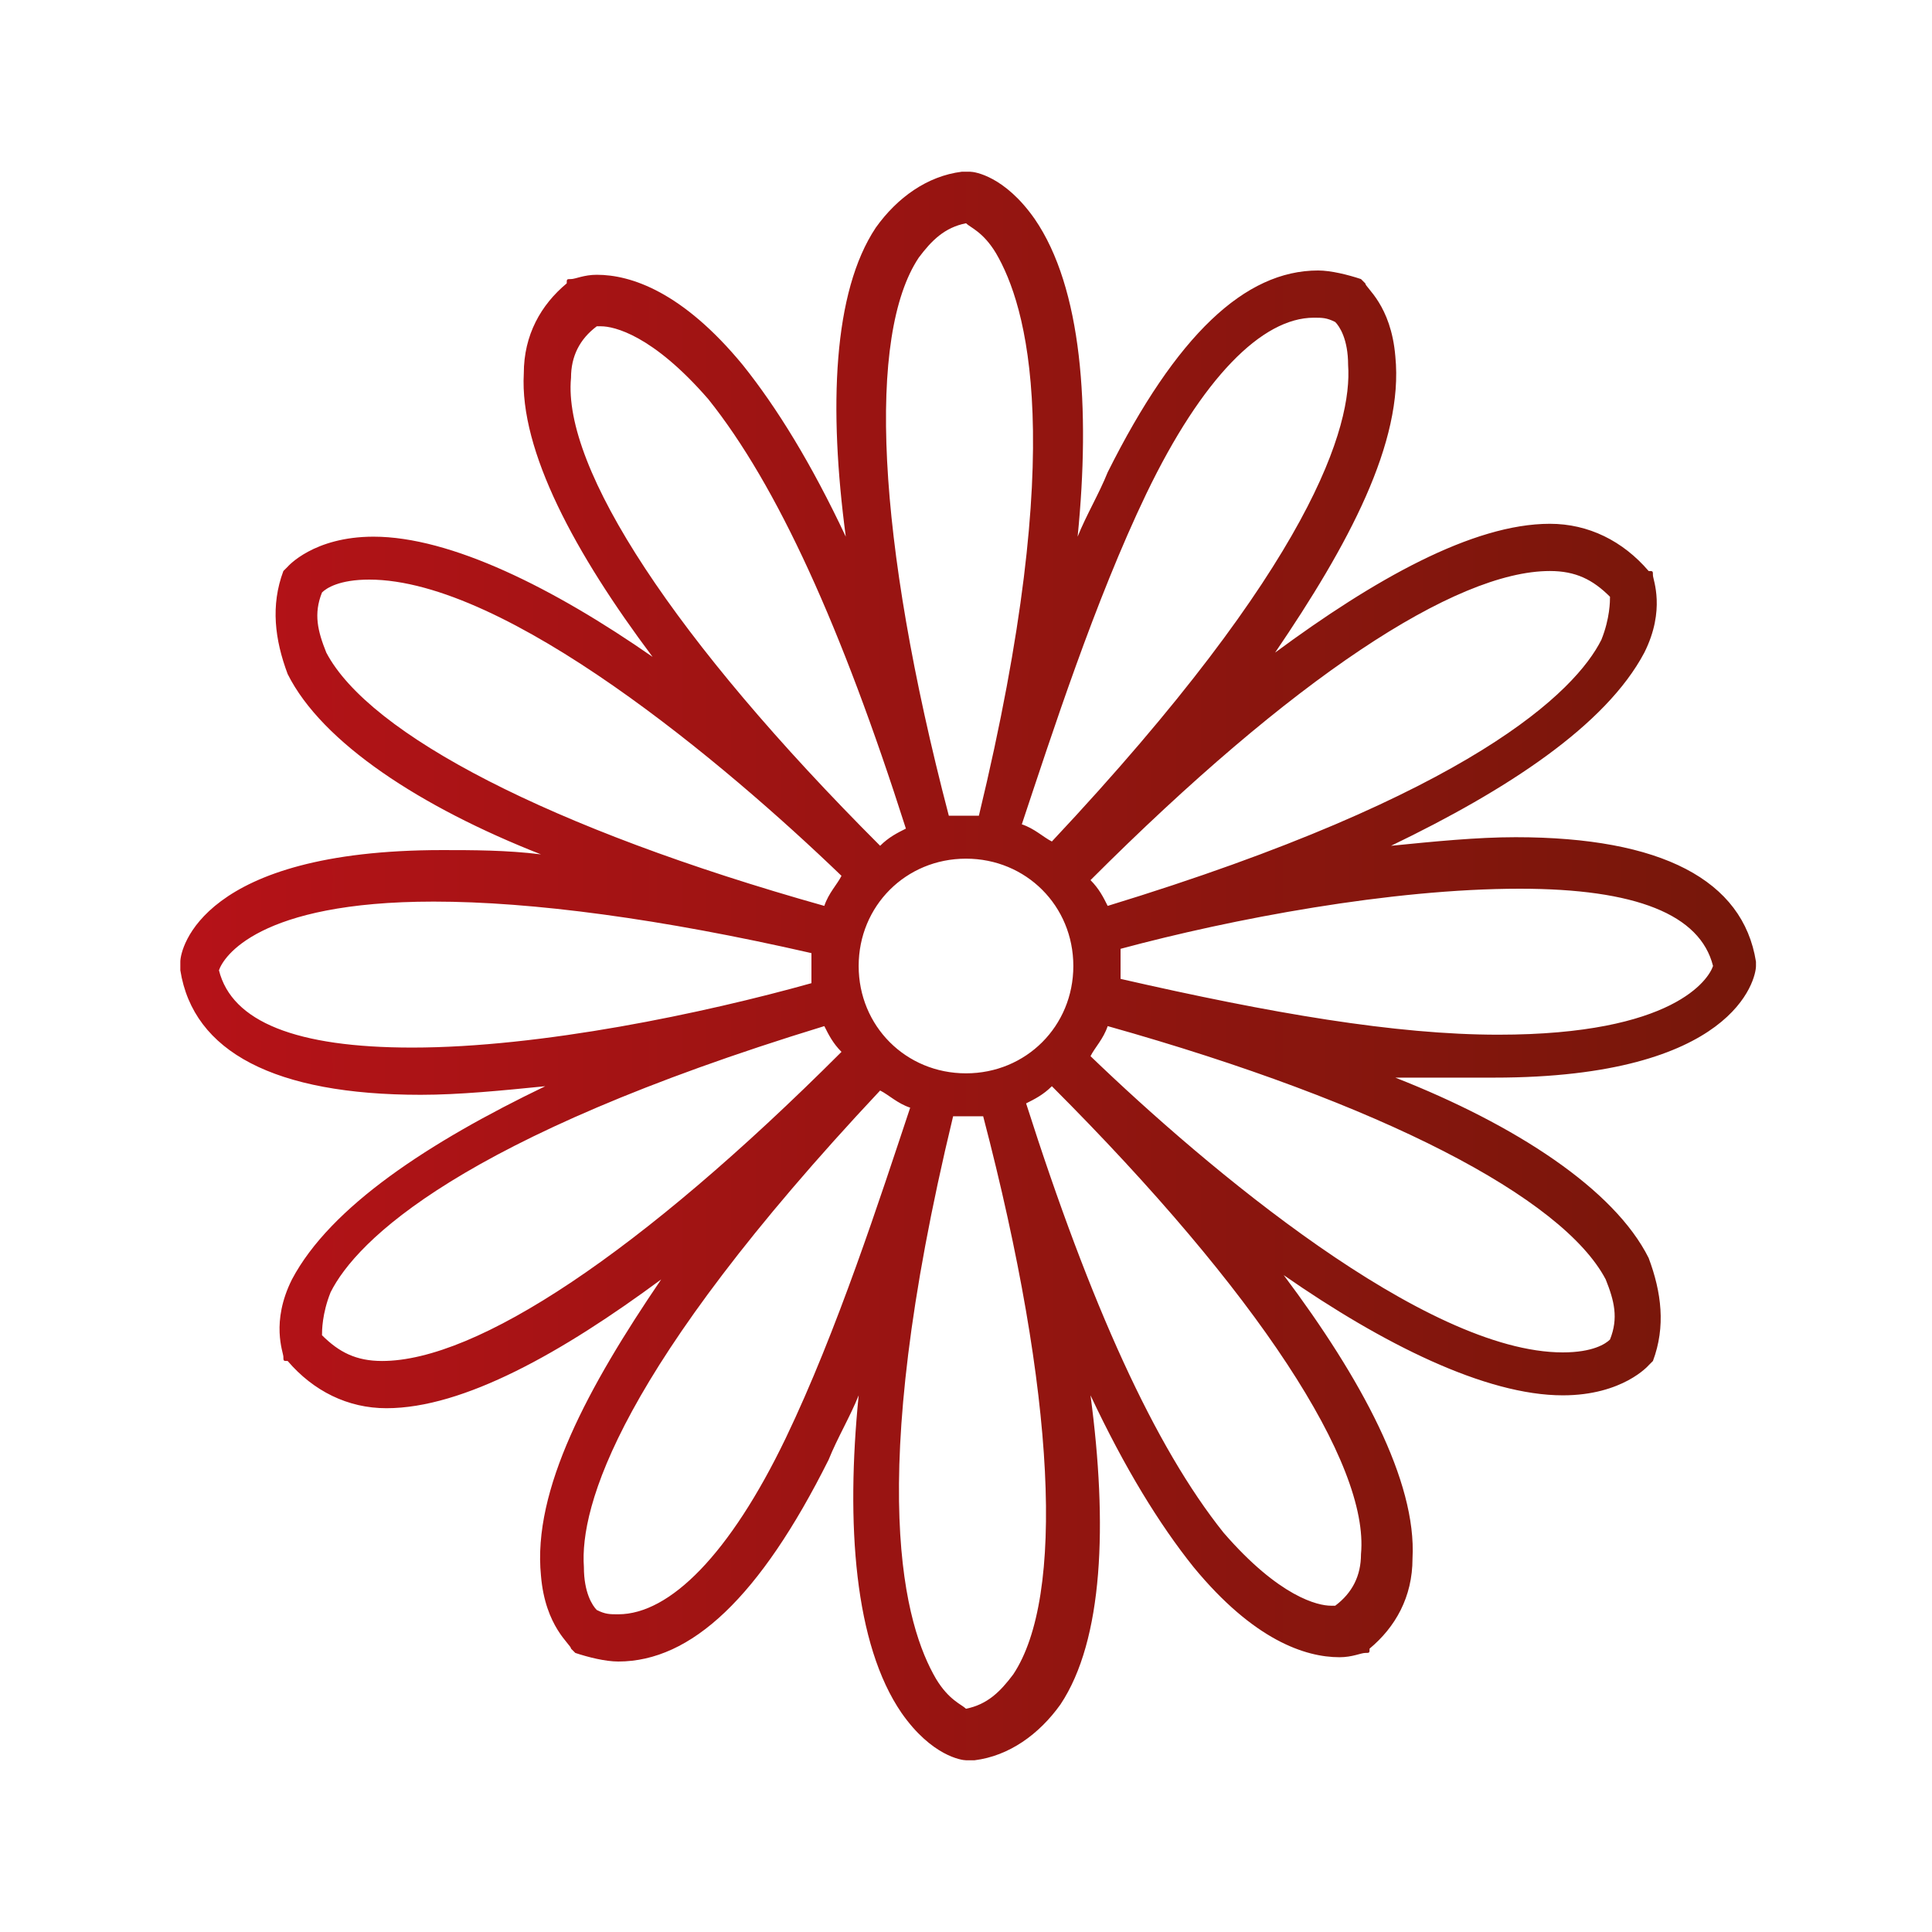 <?xml version="1.0" encoding="utf-8"?>
<!-- Generator: Adobe Illustrator 25.2.1, SVG Export Plug-In . SVG Version: 6.00 Build 0)  -->
<svg version="1.0" id="facil_x5F_destacar" xmlns="http://www.w3.org/2000/svg" xmlns:xlink="http://www.w3.org/1999/xlink" x="0px"
	 y="0px" viewBox="0 0 45 45" style="enable-background:new 0 0 45 45;" xml:space="preserve">
<style type="text/css">
	.st0{fill:url(#SVGID_1_);}
	.st1{fill:#262626;}
	.st2{fill:url(#SVGID_2_);}
	.st3{fill:url(#SVGID_3_);}
	.st4{fill:url(#SVGID_4_);}
	.st5{fill:url(#SVGID_5_);}
	.st6{fill:url(#SVGID_6_);}
	.st7{fill:url(#SVGID_7_);}
	.st8{fill:url(#SVGID_8_);}
	.st9{fill:url(#SVGID_9_);}
	.st10{fill:url(#SVGID_10_);}
	.st11{fill:url(#SVGID_11_);}
	.st12{fill:url(#SVGID_12_);}
	.st13{fill:url(#SVGID_13_);}
	.st14{fill:url(#SVGID_14_);}
	.st15{fill:url(#SVGID_15_);}
	.st16{fill:url(#SVGID_16_);}
	.st17{fill:url(#SVGID_17_);}
	.st18{fill:url(#SVGID_18_);}
	.st19{fill:url(#SVGID_19_);}
	.st20{fill:url(#SVGID_20_);}
	.st21{fill:url(#SVGID_21_);}
	.st22{fill:url(#SVGID_22_);}
	.st23{fill:url(#SVGID_23_);}
	.st24{fill:url(#SVGID_24_);}
	.st25{fill:url(#SVGID_25_);}
	.st26{fill:url(#SVGID_26_);}
	.st27{fill:url(#SVGID_27_);}
	.st28{fill:url(#SVGID_28_);}
	.st29{fill:url(#SVGID_29_);}
	.st30{fill:url(#SVGID_30_);}
	.st31{fill:url(#SVGID_31_);}
	.st32{fill:url(#SVGID_32_);}
	.st33{fill:url(#SVGID_33_);}
	.st34{fill:url(#SVGID_34_);}
	.st35{fill:url(#SVGID_35_);}
	.st36{fill:url(#SVGID_36_);}
	.st37{fill:url(#SVGID_37_);}
	.st38{fill:url(#SVGID_38_);}
	.st39{fill:url(#SVGID_39_);}
	.st40{fill:url(#SVGID_40_);}
	.st41{fill:url(#SVGID_41_);}
	.st42{fill:url(#SVGID_42_);}
	.st43{fill:url(#SVGID_43_);}
	.st44{fill:url(#SVGID_44_);}
	.st45{fill:url(#SVGID_45_);}
	.st46{fill:url(#SVGID_46_);}
	.st47{fill:url(#SVGID_47_);}
	.st48{fill:url(#SVGID_48_);}
	.st49{fill:url(#SVGID_49_);}
	.st50{fill:url(#SVGID_50_);}
	.st51{fill:url(#SVGID_51_);}
	.st52{fill:url(#SVGID_52_);}
	.st53{fill:url(#SVGID_53_);}
	.st54{fill:url(#SVGID_54_);}
	.st55{fill:url(#SVGID_55_);}
	.st56{fill-rule:evenodd;clip-rule:evenodd;fill:url(#SVGID_56_);}
	.st57{fill:url(#SVGID_57_);}
	.st58{fill:url(#SVGID_58_);}
	.st59{fill:url(#SVGID_59_);}
	.st60{fill:url(#SVGID_60_);}
	.st61{fill:url(#SVGID_61_);}
	.st62{fill:url(#SVGID_62_);}
	.st63{fill:url(#SVGID_63_);}
	.st64{fill:url(#SVGID_64_);}
	.st65{fill:url(#SVGID_65_);}
	.st66{fill:url(#SVGID_66_);}
	.st67{fill:url(#SVGID_67_);}
	.st68{fill:url(#SVGID_68_);}
	.st69{fill:url(#SVGID_69_);}
	.st70{fill:url(#SVGID_70_);}
	.st71{fill:url(#SVGID_71_);}
	.st72{fill:url(#SVGID_72_);}
	.st73{fill:url(#SVGID_73_);}
	.st74{fill:url(#SVGID_74_);}
	.st75{fill:url(#SVGID_75_);}
	.st76{fill:url(#SVGID_76_);}
	.st77{fill:url(#SVGID_77_);}
	.st78{fill:url(#SVGID_78_);}
	.st79{fill:url(#SVGID_79_);}
	.st80{fill:url(#SVGID_80_);}
	.st81{fill:url(#SVGID_81_);}
	.st82{fill:url(#SVGID_82_);}
	.st83{fill:url(#SVGID_83_);}
	.st84{fill:url(#SVGID_84_);}
	.st85{fill:#FFFFFF;stroke:url(#SVGID_85_);stroke-miterlimit:10;}
	.st86{fill:#FFFFFF;stroke:url(#SVGID_86_);stroke-miterlimit:10;}
	.st87{fill:url(#SVGID_87_);}
	.st88{fill:url(#SVGID_88_);}
	.st89{fill:url(#SVGID_89_);}
	.st90{fill:url(#SVGID_90_);}
	.st91{fill:url(#SVGID_91_);}
	.st92{fill:url(#SVGID_92_);}
	.st93{fill:url(#SVGID_93_);}
	.st94{fill:url(#SVGID_94_);}
	.st95{fill:url(#SVGID_95_);}
	.st96{fill:url(#SVGID_96_);}
	.st97{fill:url(#SVGID_97_);}
	.st98{fill:url(#SVGID_98_);}
	.st99{fill:url(#SVGID_99_);}
	.st100{fill:url(#SVGID_100_);}
	.st101{fill:url(#SVGID_101_);}
	.st102{fill:url(#SVGID_102_);}
	.st103{fill:url(#SVGID_103_);}
	.st104{fill:url(#SVGID_104_);}
	.st105{fill:url(#SVGID_105_);}
	.st106{fill:url(#SVGID_106_);}
	.st107{fill:url(#SVGID_107_);}
	.st108{fill:url(#SVGID_108_);}
	.st109{fill:url(#SVGID_109_);}
	.st110{fill:url(#SVGID_110_);}
	.st111{fill:url(#SVGID_111_);}
	.st112{fill:url(#SVGID_112_);}
	.st113{fill:url(#SVGID_113_);}
	.st114{fill:url(#SVGID_114_);}
	.st115{fill:url(#SVGID_115_);}
	.st116{fill:url(#SVGID_116_);}
	.st117{fill:url(#SVGID_117_);}
	.st118{fill:url(#SVGID_118_);}
	.st119{fill:url(#SVGID_119_);}
	.st120{fill:url(#SVGID_120_);}
	.st121{fill:url(#SVGID_121_);}
	.st122{fill:url(#SVGID_122_);}
	.st123{fill:url(#SVGID_123_);}
	.st124{fill:url(#SVGID_124_);}
	.st125{fill:url(#SVGID_125_);}
	.st126{fill:url(#SVGID_126_);}
	.st127{fill:url(#SVGID_127_);}
	.st128{fill:url(#SVGID_128_);}
	.st129{fill:url(#SVGID_129_);}
	.st130{fill:url(#SVGID_130_);}
	.st131{fill:url(#SVGID_131_);}
	.st132{fill:url(#SVGID_132_);}
	.st133{fill:url(#SVGID_133_);}
	.st134{fill:url(#SVGID_134_);}
	.st135{fill:url(#SVGID_135_);}
	.st136{fill:url(#SVGID_136_);}
	.st137{fill:url(#SVGID_137_);}
	.st138{fill:url(#SVGID_138_);}
	.st139{fill:url(#SVGID_139_);}
	.st140{fill:url(#SVGID_140_);}
	.st141{fill:url(#SVGID_141_);}
	.st142{fill:url(#SVGID_142_);}
	.st143{fill:url(#SVGID_143_);}
	.st144{fill:url(#SVGID_144_);}
	.st145{fill:url(#SVGID_145_);}
	.st146{fill:url(#SVGID_146_);}
	.st147{fill:url(#SVGID_147_);}
	.st148{fill:url(#SVGID_148_);}
	.st149{fill:url(#SVGID_149_);}
	.st150{fill:url(#SVGID_150_);}
	.st151{fill:url(#SVGID_151_);}
	.st152{fill:url(#SVGID_152_);}
	.st153{fill:url(#SVGID_153_);}
	.st154{fill:url(#SVGID_154_);}
	.st155{fill:url(#SVGID_155_);}
	.st156{fill:url(#SVGID_156_);}
</style>
<linearGradient id="SVGID_1_" gradientUnits="userSpaceOnUse" x1="4.055" y1="22.5" x2="40.945" y2="22.5">
	<stop  offset="0" style="stop-color:#B61218"/>
	<stop  offset="1" style="stop-color:#76170A"/>
</linearGradient>
<path class="st0" d="M34.8,25.1c5.6,0,6.1-2.3,6.1-2.6c0-0.1,0-0.1,0-0.1c-0.3-1.9-2.2-2.9-5.6-2.9c-0.9,0-1.9,0.1-2.9,0.2
	c2.7-1.3,5-2.8,5.9-4.5c0.5-1,0.2-1.7,0.2-1.8c0-0.1,0-0.1-0.1-0.1c-0.6-0.7-1.4-1.1-2.3-1.1c-1.8,0-4.1,1.3-6.4,3
	c1.7-2.5,3-4.9,2.8-6.9c-0.1-1.2-0.7-1.6-0.7-1.7c0,0-0.1-0.1-0.1-0.1c-0.3-0.1-0.7-0.2-1-0.2c-1.7,0-3.3,1.5-4.9,4.7
	c-0.2,0.5-0.5,1-0.7,1.5c0.3-3,0.1-5.8-1-7.4c-0.7-1-1.4-1.1-1.5-1.1c-0.1,0-0.1,0-0.2,0c-0.8,0.1-1.5,0.6-2,1.3
	c-1,1.5-1.1,4.2-0.7,7.2c-0.8-1.7-1.6-3-2.4-4c-1.4-1.7-2.6-2.1-3.4-2.1c-0.3,0-0.5,0.1-0.6,0.1c-0.1,0-0.1,0-0.1,0.1
	c-0.6,0.5-1,1.2-1,2.1c-0.1,1.8,1.2,4.2,3,6.6c-2.3-1.6-4.7-2.8-6.5-2.8c-1.4,0-2,0.7-2,0.7c0,0-0.1,0.1-0.1,0.1
	c-0.3,0.8-0.2,1.6,0.1,2.4c0.8,1.6,3.1,3.1,5.9,4.2c-0.8-0.1-1.6-0.1-2.3-0.1c-5.6,0-6.1,2.3-6.1,2.6c0,0.1,0,0.1,0,0.2
	c0.3,1.9,2.2,2.9,5.6,2.9c0.9,0,1.9-0.1,2.9-0.2c-2.7,1.3-5,2.8-5.9,4.5c-0.5,1-0.2,1.7-0.2,1.8c0,0.1,0,0.1,0.1,0.1
	c0.6,0.7,1.4,1.1,2.3,1.1c1.8,0,4.1-1.3,6.4-3c-1.7,2.5-3,4.9-2.8,6.9c0.1,1.2,0.7,1.6,0.7,1.7c0,0,0.1,0.1,0.1,0.1
	c0.3,0.1,0.7,0.2,1,0.2c1.7,0,3.3-1.5,4.9-4.7c0.2-0.5,0.5-1,0.7-1.5c-0.3,3-0.1,5.8,1,7.4c0.7,1,1.4,1.1,1.5,1.1c0,0,0,0,0.1,0
	c0,0,0.1,0,0.1,0c0.8-0.1,1.5-0.6,2-1.3c1-1.5,1.1-4.2,0.7-7.2c0.8,1.7,1.6,3,2.4,4c1.4,1.7,2.6,2.1,3.4,2.1c0.3,0,0.5-0.1,0.6-0.1
	c0.1,0,0.1,0,0.1-0.1c0.6-0.5,1-1.2,1-2.1c0.1-1.8-1.2-4.2-3-6.6c2.3,1.6,4.7,2.8,6.5,2.8c1.4,0,2-0.7,2-0.7c0,0,0.1-0.1,0.1-0.1
	c0.3-0.8,0.2-1.6-0.1-2.4c-0.8-1.6-3.1-3.1-5.9-4.2C33.3,25.1,34.1,25.1,34.8,25.1C34.8,25.1,34.8,25.1,34.8,25.1z M36.1,13.3
	c0.6,0,1,0.2,1.4,0.6c0,0.1,0,0.5-0.2,1c-0.6,1.2-3,3.6-11.5,6.2c0,0,0,0,0,0c-0.1-0.2-0.2-0.4-0.4-0.6c0,0,0,0,0,0
	C30.1,15.8,33.9,13.3,36.1,13.3z M22.5,25c-1.4,0-2.5-1.1-2.5-2.5c0-1.4,1.1-2.5,2.5-2.5c1.4,0,2.5,1.1,2.5,2.5
	C25,23.9,23.9,25,22.5,25z M26.7,11.5c1.3-2.7,2.7-4.1,3.9-4.1c0.2,0,0.3,0,0.5,0.1c0.1,0.1,0.3,0.4,0.3,1c0.1,1.4-0.8,4.6-6.9,11.1
	c0,0,0,0,0,0c-0.2-0.1-0.4-0.3-0.7-0.4c0,0,0,0,0,0C24.5,17.1,25.5,14,26.7,11.5z M21.4,6c0.3-0.4,0.6-0.7,1.1-0.8
	c0.1,0.1,0.4,0.2,0.7,0.7c0.7,1.2,1.7,4.4-0.4,13.1c0,0,0,0,0,0c-0.1,0-0.2,0-0.3,0c-0.1,0-0.3,0-0.4,0c0,0,0,0,0,0
	C20.4,12.5,20.2,7.8,21.4,6z M13.3,8.8c0-0.5,0.2-0.9,0.6-1.2c0,0,0.1,0,0.1,0c0.3,0,1.2,0.2,2.5,1.7c1.6,2,3.1,5.3,4.6,10
	c0,0,0,0,0,0c-0.2,0.1-0.4,0.2-0.6,0.4c0,0,0,0,0,0C15.7,14.9,13.1,10.9,13.3,8.8z M7.6,15.2c-0.2-0.5-0.3-0.9-0.1-1.4
	c0.1-0.1,0.4-0.3,1.1-0.3c3.2,0,8.3,4.3,11,6.9c0,0,0,0,0,0c-0.1,0.2-0.3,0.4-0.4,0.7c0,0,0,0,0,0C12.8,19.3,8.6,17.1,7.6,15.2z
	 M9.6,24.4c-2.7,0-4.2-0.6-4.5-1.8c0.1-0.3,0.9-1.6,5-1.6c2.3,0,5.3,0.4,8.8,1.2c0,0,0,0,0,0c0,0.1,0,0.2,0,0.3c0,0.1,0,0.3,0,0.4
	c0,0,0,0,0,0C16.4,23.6,12.6,24.4,9.6,24.4z M8.9,31.7c-0.6,0-1-0.2-1.4-0.6c0-0.1,0-0.5,0.2-1c0.6-1.2,3-3.6,11.5-6.2c0,0,0,0,0,0
	c0.1,0.2,0.2,0.4,0.4,0.6c0,0,0,0,0,0C14.9,29.2,11.1,31.7,8.9,31.7z M18.3,33.5c-1.3,2.7-2.7,4.1-3.9,4.1c-0.2,0-0.3,0-0.5-0.1
	c-0.1-0.1-0.3-0.4-0.3-1c-0.1-1.4,0.8-4.6,6.9-11.1c0,0,0,0,0,0c0.2,0.1,0.4,0.3,0.7,0.4c0,0,0,0,0,0C20.5,27.9,19.5,31,18.3,33.5z
	 M23.6,39c-0.3,0.4-0.6,0.7-1.1,0.8c-0.1-0.1-0.4-0.2-0.7-0.7c-0.7-1.2-1.7-4.4,0.4-13.1c0,0,0,0,0,0c0.1,0,0.2,0,0.3,0
	c0.1,0,0.3,0,0.4,0c0,0,0,0,0,0C24.6,32.5,24.8,37.2,23.6,39z M31.7,36.2c0,0.5-0.2,0.9-0.6,1.2c0,0-0.1,0-0.1,0
	c-0.3,0-1.2-0.2-2.5-1.7c-1.6-2-3.1-5.3-4.6-10c0,0,0,0,0,0c0.2-0.1,0.4-0.2,0.6-0.4c0,0,0,0,0,0C29.3,30.1,31.9,34.1,31.7,36.2z
	 M37.4,29.8c0.2,0.5,0.3,0.9,0.1,1.4c-0.1,0.1-0.4,0.3-1.1,0.3c-3.2,0-8.3-4.3-11-6.9c0,0,0,0,0,0c0.1-0.2,0.3-0.4,0.4-0.7
	c0,0,0,0,0,0C32.2,25.7,36.4,27.9,37.4,29.8z M26.1,22.8C26,22.8,26,22.8,26.1,22.8c0-0.1,0-0.2,0-0.3c0-0.1,0-0.3,0-0.4
	c0,0,0,0,0,0c2.6-0.7,6.3-1.4,9.3-1.4c2.7,0,4.2,0.6,4.5,1.8c-0.1,0.3-0.9,1.6-5,1.6C32.5,24.1,29.6,23.6,26.1,22.8z"/>
</svg>
